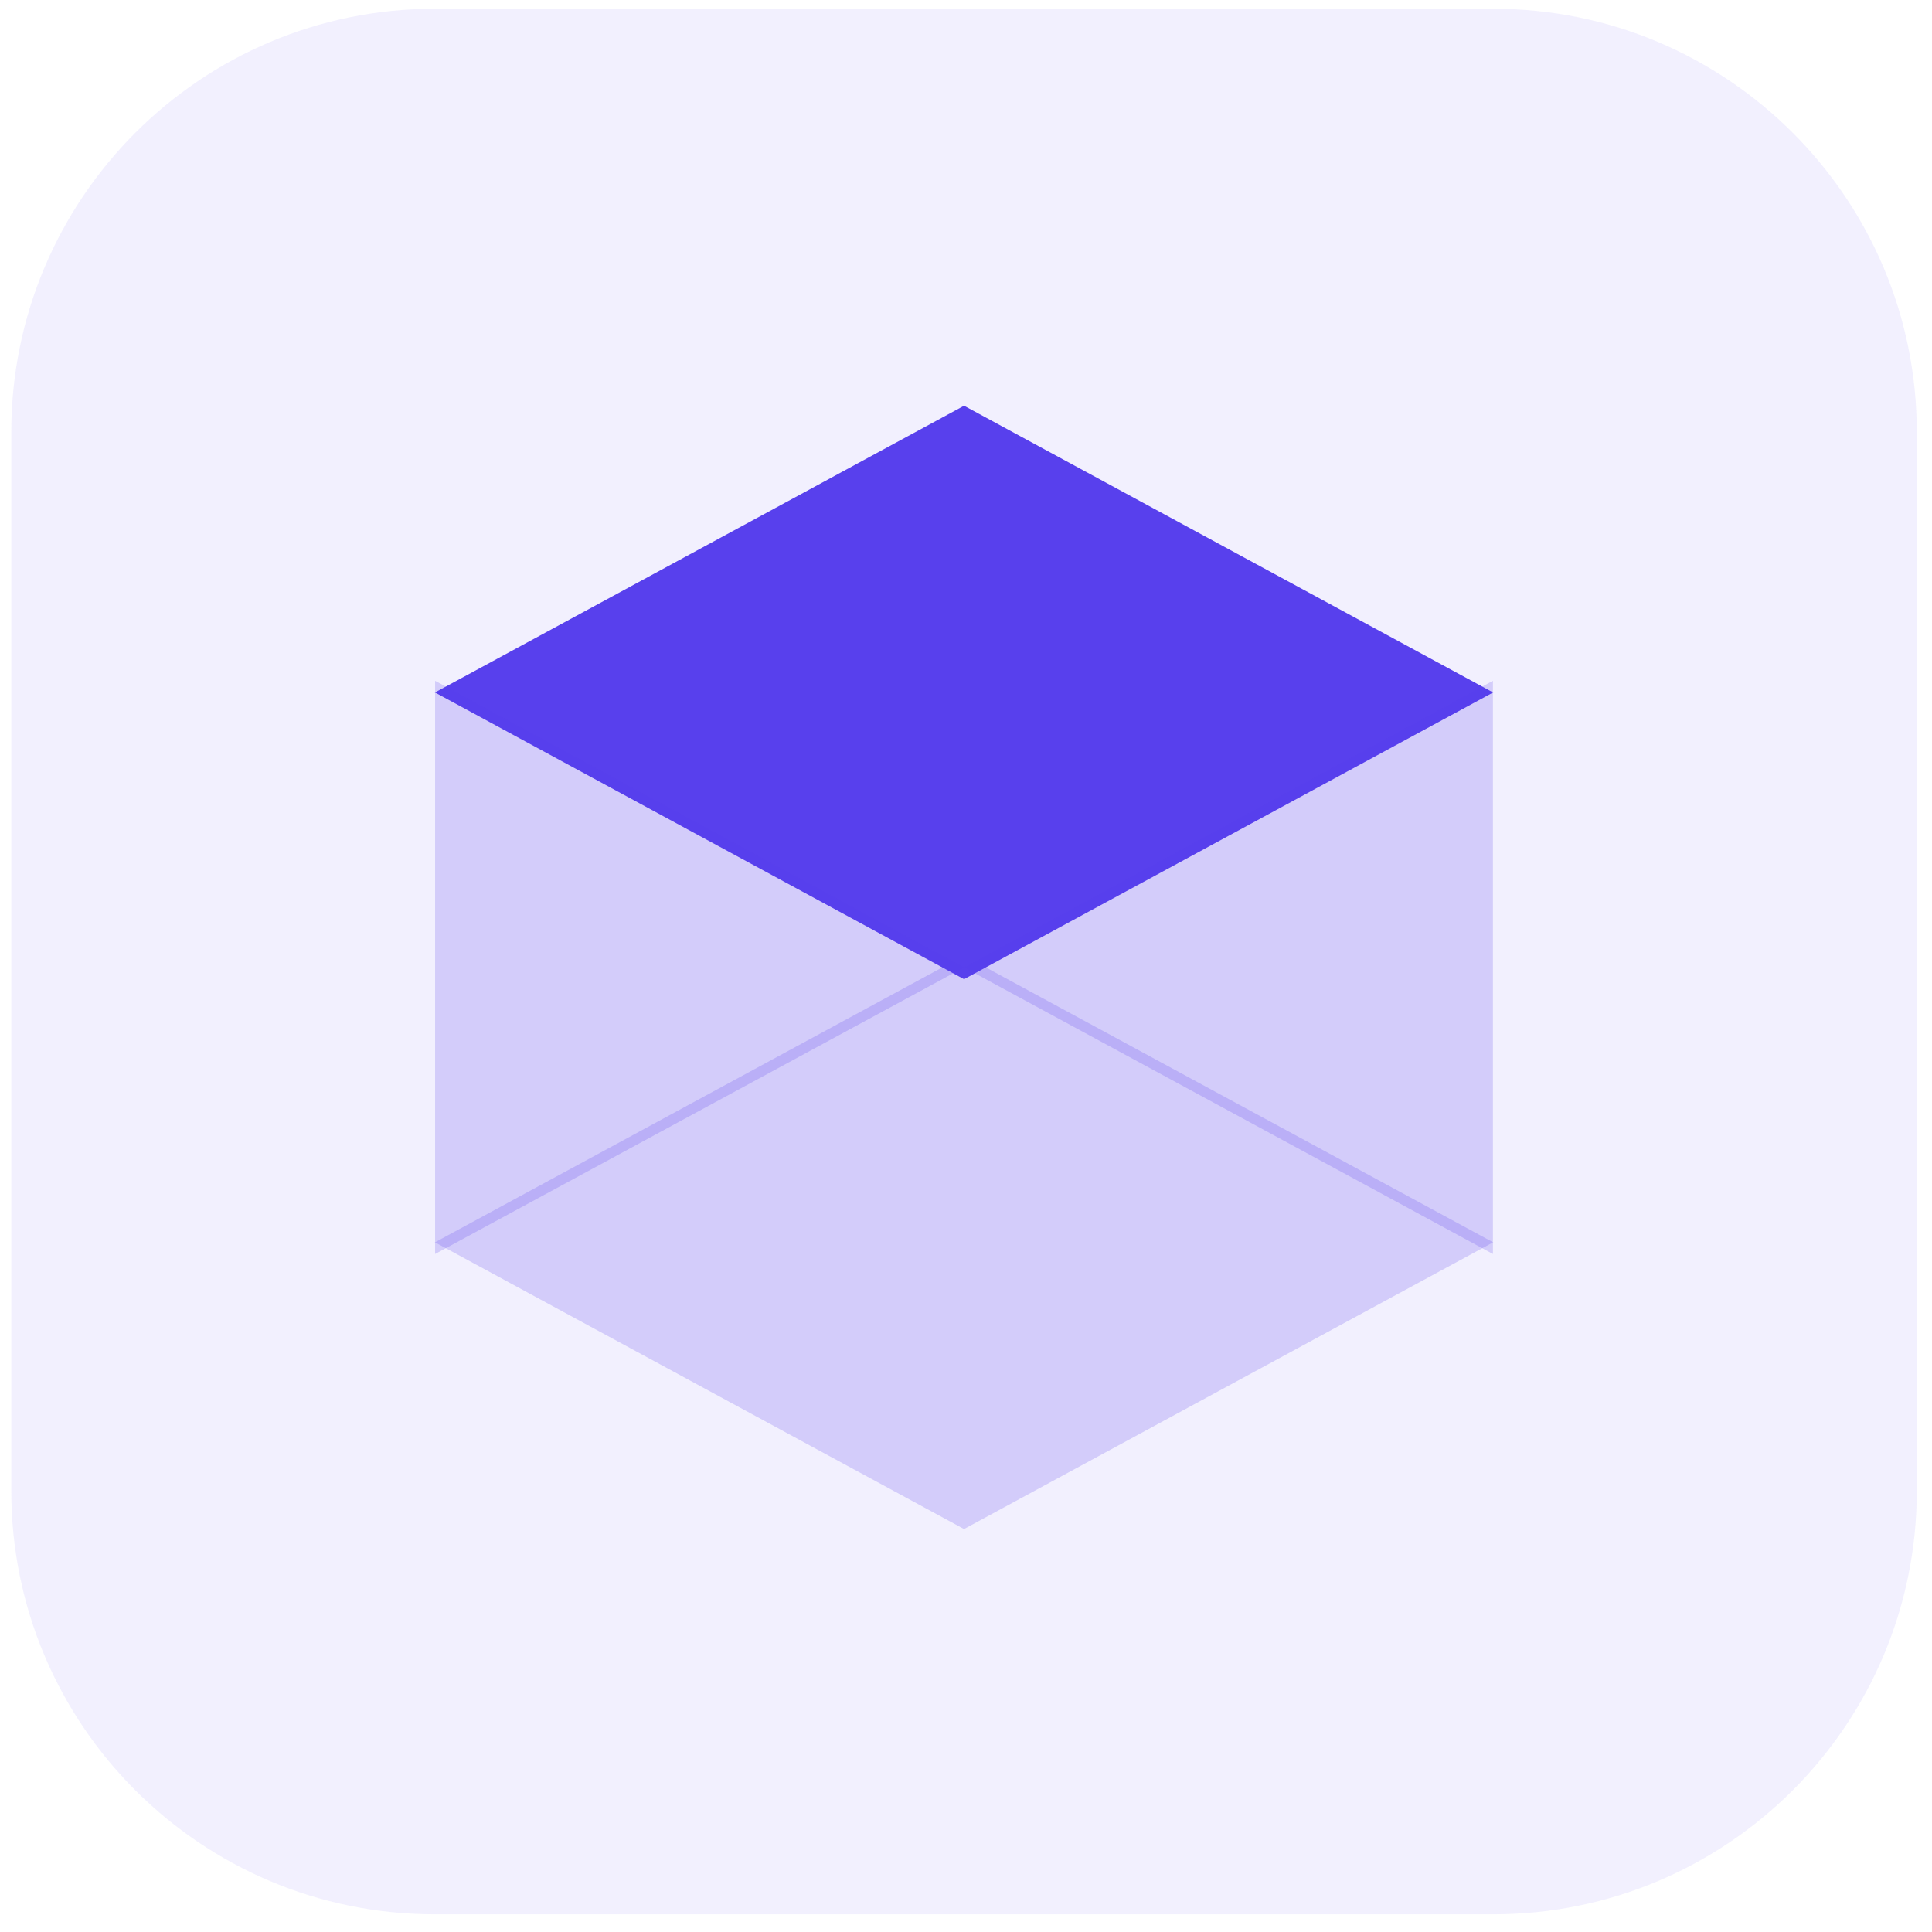 <svg width="73" height="73" viewBox="0 0 73 73" fill="none" xmlns="http://www.w3.org/2000/svg">
<path opacity="0.08" d="M0.426 16.331C0.426 7.495 7.589 0.331 16.426 0.331H56.426C65.262 0.331 72.426 7.495 72.426 16.331V56.331C72.426 65.168 65.262 72.331 56.426 72.331H16.426C7.589 72.331 0.426 65.168 0.426 56.331V16.331Z" fill="#5840ED"/>
<path opacity="0.2" d="M56.417 46.941L56.426 46.936H56.409L46.426 41.526L36.426 36.107L26.426 41.526L16.443 46.936H16.426L16.434 46.941L16.426 46.945H16.443L26.426 52.355L36.426 57.774L46.426 52.355L56.409 46.945H56.426L56.417 46.941Z" fill="#5840ED"/>
<path d="M56.417 26.164L56.426 26.16H56.409L46.426 20.75L36.426 15.331L26.426 20.75L16.443 26.16H16.426L16.434 26.164L16.426 26.169H16.443L26.426 31.579L36.426 36.998L46.426 31.579L56.409 26.169H56.426L56.417 26.164Z" fill="#5840ED"/>
<path opacity="0.2" d="M16.441 25.724V47.381L36.425 36.553L16.441 25.724Z" fill="#5840ED"/>
<path opacity="0.2" d="M56.409 25.724V47.381L36.426 36.553L56.409 25.724Z" fill="#5840ED"/>
</svg>

